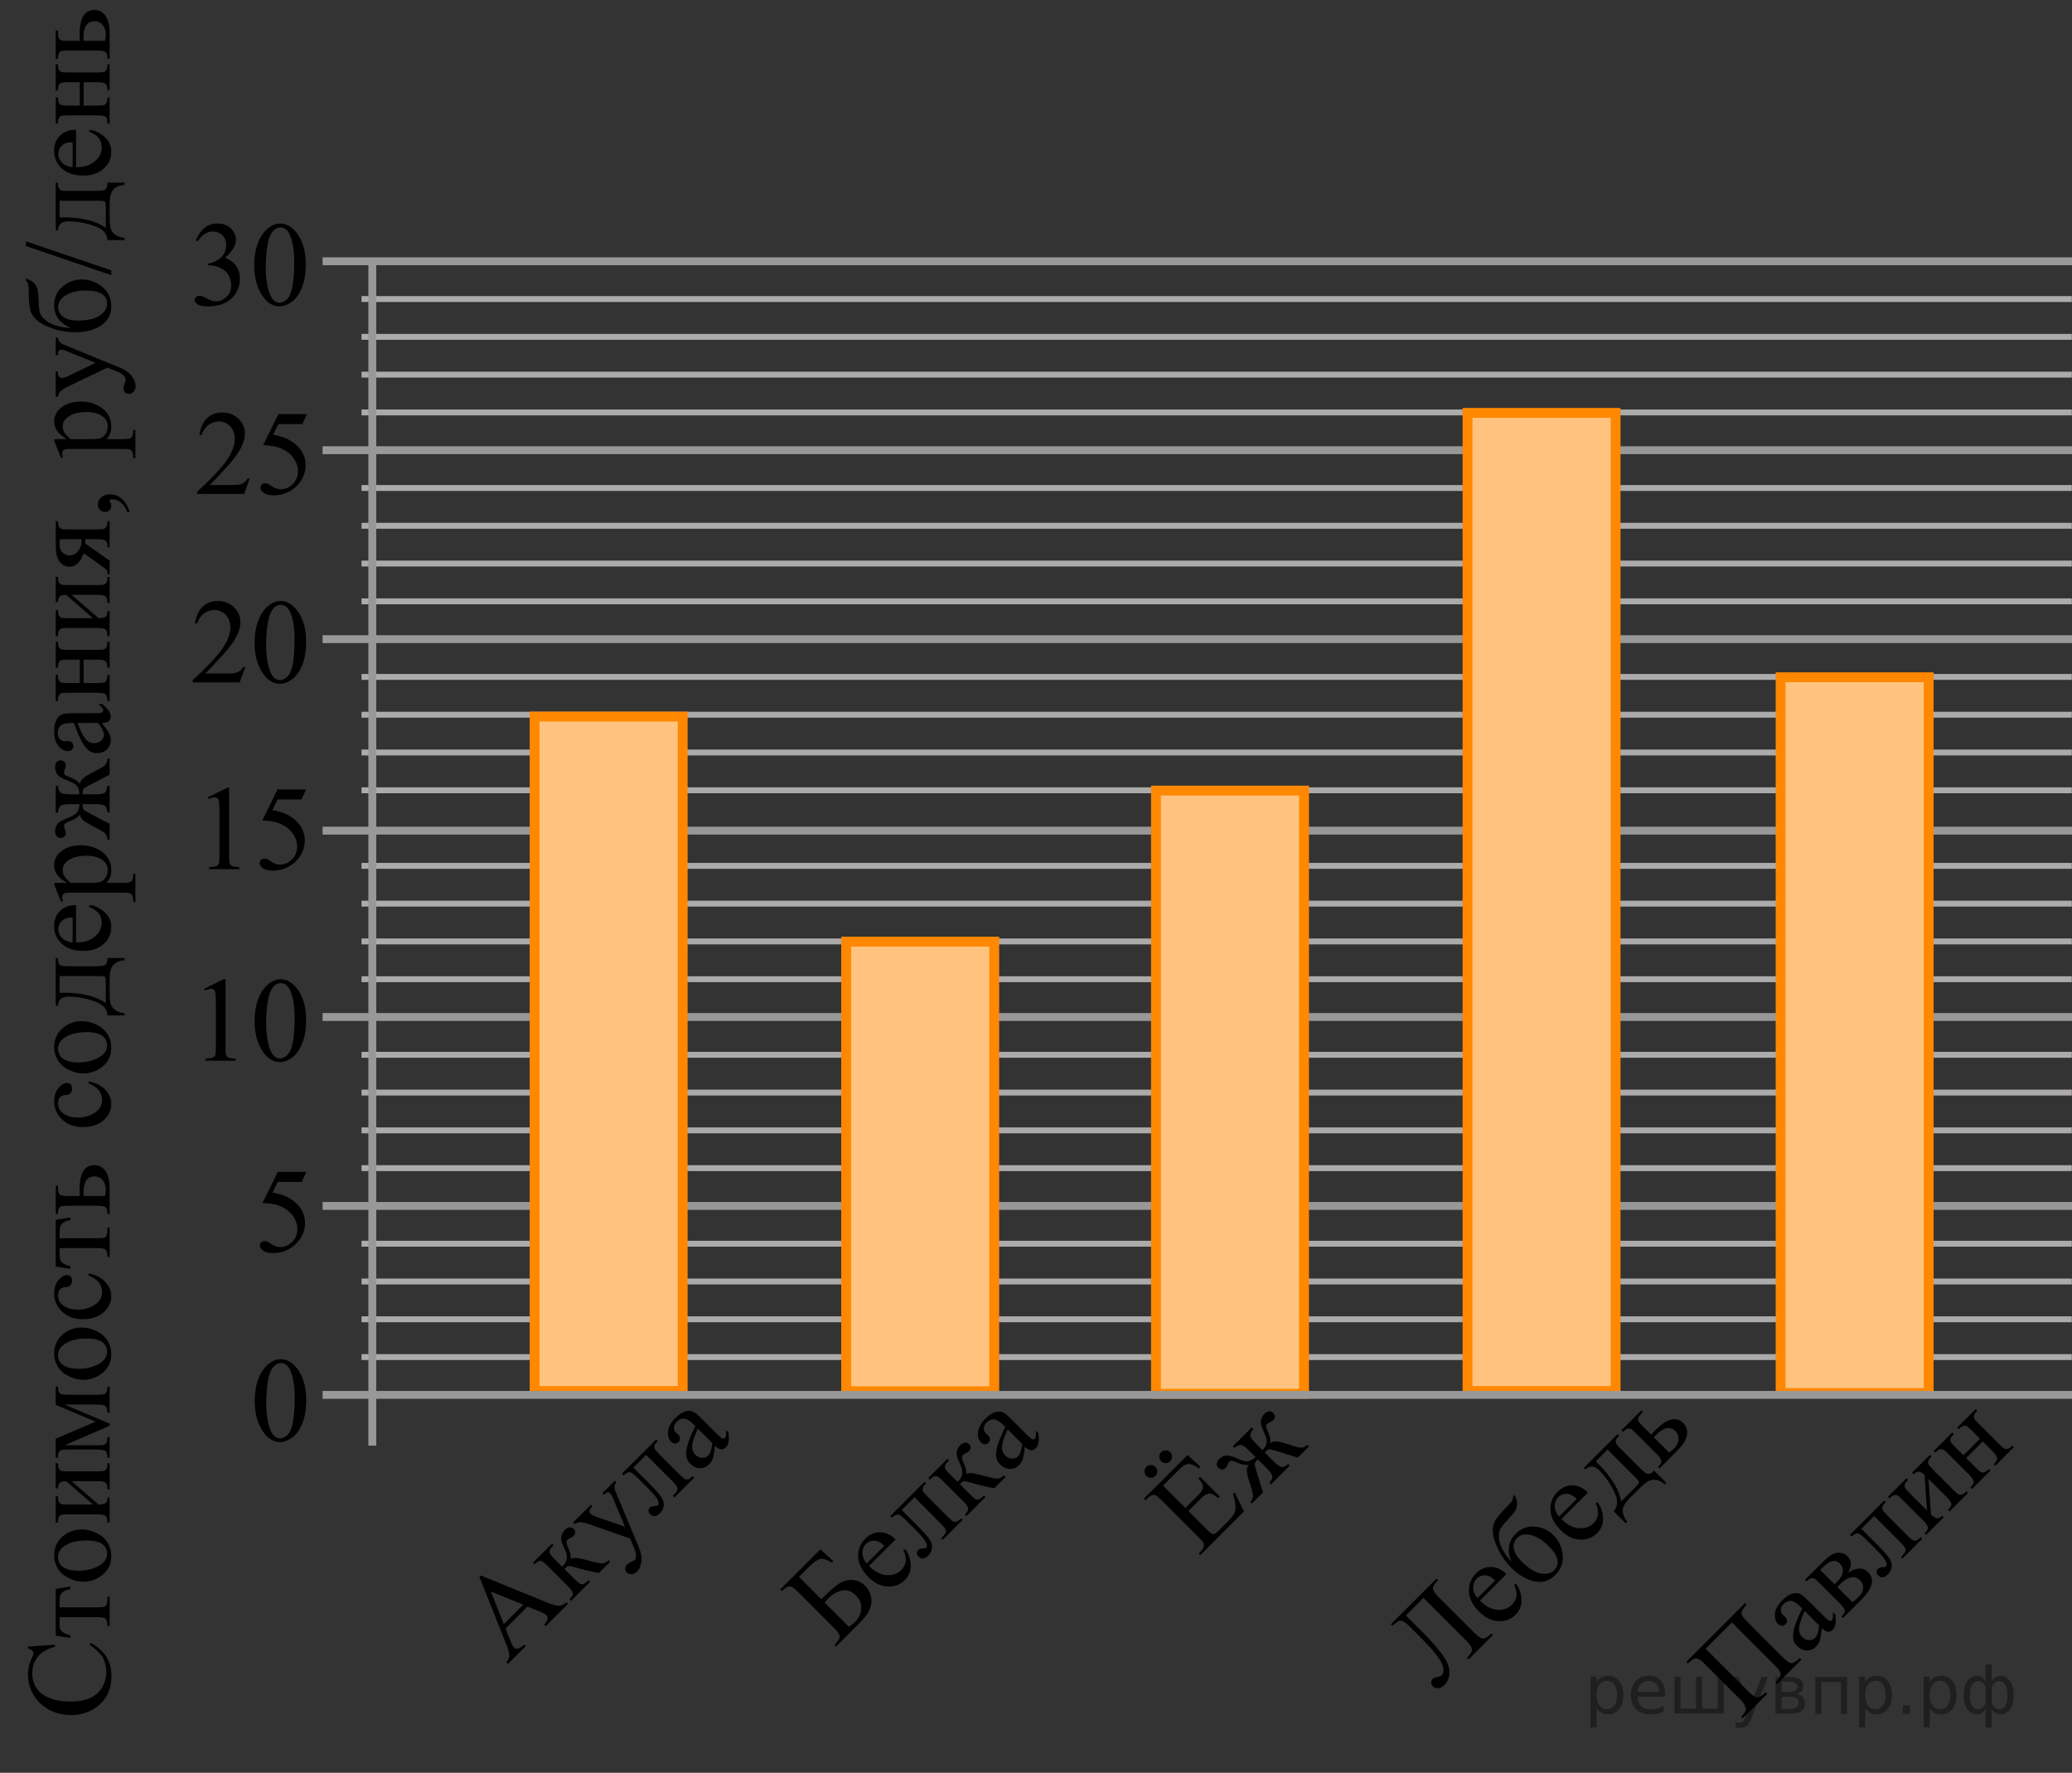 <?xml version="1.0" encoding="UTF-8"?>
<svg id="_Слой_1" xmlns="http://www.w3.org/2000/svg" width="263.062" height="225.049" version="1.1" xmlns:xlink="http://www.w3.org/1999/xlink" viewBox="0 0 263.062 225.049">
  <rect x="0" y="0" width="263.062" height="225.049" fill="#333333" stroke="none"/>
  <!-- Generator: Adobe Illustrator 29.6.1, SVG Export Plug-In . SVG Version: 2.1.1 Build 9)  -->
  <defs>
    <clipPath id="clippath">
      <rect x="30.915" y="168.99" width="9.718" height="16.691" fill="none"/>
    </clipPath>
    <clipPath id="clippath-1">
      <rect x="31.388" y="145.004" width="9.718" height="16.691" fill="none"/>
    </clipPath>
    <clipPath id="clippath-2">
      <rect x="23.266" y="120.758" width="16.718" height="16.691" fill="none"/>
    </clipPath>
    <clipPath id="clippath-3">
      <rect x="23.723" y="96.449" width="16.718" height="16.691" fill="none"/>
    </clipPath>
    <clipPath id="clippath-4">
      <rect x="23.218" y="24.821" width="16.718" height="16.691" fill="none"/>
    </clipPath>
    <clipPath id="clippath-5">
      <rect x="23.266" y="72.734" width="16.718" height="16.691" fill="none"/>
    </clipPath>
    <clipPath id="clippath-6">
      <rect x="23.829" y="48.806" width="16.718" height="16.691" fill="none"/>
    </clipPath>
    <clipPath id="clippath-7">
      <rect x="53.406" y="184.028" width="45.842" height="20.864" transform="translate(-115.149 110.927) rotate(-45)" fill="none"/>
    </clipPath>
    <clipPath id="clippath-8">
      <rect width="20.864" height="220.842" fill="none"/>
    </clipPath>
    <clipPath id="clippath-9">
      <rect x="95.409" y="182.968" width="42.842" height="20.864" transform="translate(-102.536 139.256) rotate(-45)" fill="none"/>
    </clipPath>
    <clipPath id="clippath-10">
      <rect x="170.798" y="186.024" width="49.842" height="20.864" transform="translate(-81.59 195.934) rotate(-45)" fill="none"/>
    </clipPath>
    <clipPath id="clippath-11">
      <rect x="209.047" y="188.559" width="52.842" height="20.864" transform="translate(-71.741 224.784) rotate(-45)" fill="none"/>
    </clipPath>
    <clipPath id="clippath-12">
      <rect x="144.396" y="178.126" width="23.841" height="20.864" transform="translate(-87.546 165.76) rotate(-45)" fill="none"/>
    </clipPath>
  </defs>
  <line x1="263.062" y1="153.088" x2="40.956" y2="153.088" fill="none" stroke="#999898" stroke-miterlimit="10"/>
  <line x1="263.062" y1="129.104" x2="40.956" y2="129.104" fill="none" stroke="#999898" stroke-miterlimit="10"/>
  <line x1="263.062" y1="105.447" x2="40.956" y2="105.447" fill="none" stroke="#999898" stroke-miterlimit="10"/>
  <line x1="263.062" y1="81.136" x2="40.956" y2="81.136" fill="none" stroke="#999898" stroke-miterlimit="10"/>
  <line x1="263.062" y1="57.152" x2="40.956" y2="57.152" fill="none" stroke="#999898" stroke-miterlimit="10"/>
  <line x1="263.062" y1="33.167" x2="40.956" y2="33.167" fill="none" stroke="#999898" stroke-miterlimit="10"/>
  <line x1="45.899" y1="172.276" x2="263.036" y2="172.276" fill="none" stroke="#adaaaa" stroke-miterlimit="10" stroke-width=".75"/>
  <line x1="45.899" y1="167.479" x2="263.036" y2="167.479" fill="none" stroke="#adaaaa" stroke-miterlimit="10" stroke-width=".75"/>
  <line x1="45.899" y1="162.682" x2="263.036" y2="162.682" fill="none" stroke="#adaaaa" stroke-miterlimit="10" stroke-width=".75"/>
  <line x1="45.899" y1="157.885" x2="263.036" y2="157.885" fill="none" stroke="#adaaaa" stroke-miterlimit="10" stroke-width=".75"/>
  <line x1="45.899" y1="148.291" x2="263.036" y2="148.291" fill="none" stroke="#adaaaa" stroke-miterlimit="10" stroke-width=".75"/>
  <line x1="45.899" y1="143.497" x2="263.036" y2="143.497" fill="none" stroke="#adaaaa" stroke-miterlimit="10" stroke-width=".75"/>
  <line x1="45.899" y1="138.698" x2="263.036" y2="138.698" fill="none" stroke="#adaaaa" stroke-miterlimit="10" stroke-width=".75"/>
  <line x1="45.899" y1="133.901" x2="263.036" y2="133.901" fill="none" stroke="#adaaaa" stroke-miterlimit="10" stroke-width=".75"/>
  <line x1="45.899" y1="124.307" x2="263.036" y2="124.307" fill="none" stroke="#adaaaa" stroke-miterlimit="10" stroke-width=".75"/>
  <line x1="45.899" y1="119.51" x2="263.036" y2="119.51" fill="none" stroke="#adaaaa" stroke-miterlimit="10" stroke-width=".75"/>
  <line x1="45.899" y1="114.714" x2="263.036" y2="114.714" fill="none" stroke="#adaaaa" stroke-miterlimit="10" stroke-width=".75"/>
  <line x1="45.899" y1="109.917" x2="263.036" y2="109.917" fill="none" stroke="#adaaaa" stroke-miterlimit="10" stroke-width=".75"/>
  <line x1="45.899" y1="100.324" x2="263.036" y2="100.324" fill="none" stroke="#adaaaa" stroke-miterlimit="10" stroke-width=".75"/>
  <line x1="45.899" y1="95.527" x2="263.036" y2="95.527" fill="none" stroke="#adaaaa" stroke-miterlimit="10" stroke-width=".75"/>
  <line x1="45.899" y1="90.73" x2="263.036" y2="90.73" fill="none" stroke="#adaaaa" stroke-miterlimit="10" stroke-width=".75"/>
  <line x1="45.899" y1="85.932" x2="263.036" y2="85.932" fill="none" stroke="#adaaaa" stroke-miterlimit="10" stroke-width=".75"/>
  <line x1="45.899" y1="76.339" x2="263.036" y2="76.339" fill="none" stroke="#adaaaa" stroke-miterlimit="10" stroke-width=".75"/>
  <line x1="45.899" y1="71.542" x2="263.036" y2="71.542" fill="none" stroke="#adaaaa" stroke-miterlimit="10" stroke-width=".75"/>
  <line x1="45.899" y1="66.745" x2="263.036" y2="66.745" fill="none" stroke="#adaaaa" stroke-miterlimit="10" stroke-width=".75"/>
  <line x1="45.899" y1="61.949" x2="263.036" y2="61.949" fill="none" stroke="#adaaaa" stroke-miterlimit="10" stroke-width=".75"/>
  <line x1="45.899" y1="52.355" x2="263.036" y2="52.355" fill="none" stroke="#adaaaa" stroke-miterlimit="10" stroke-width=".75"/>
  <line x1="45.899" y1="47.557" x2="263.036" y2="47.557" fill="none" stroke="#adaaaa" stroke-miterlimit="10" stroke-width=".75"/>
  <line x1="45.899" y1="42.761" x2="263.036" y2="42.761" fill="none" stroke="#adaaaa" stroke-miterlimit="10" stroke-width=".75"/>
  <line x1="45.899" y1="37.964" x2="263.036" y2="37.964" fill="none" stroke="#adaaaa" stroke-miterlimit="10" stroke-width=".75"/>
  <g clip-path="url(#clippath)">
    <path d="M32.34,177.879c0-1.156.174-2.15.522-2.985.348-.834.81-1.455,1.387-1.863.447-.324.91-.486,1.387-.486.775,0,1.471.397,2.088,1.188.77.981,1.156,2.311,1.156,3.989,0,1.176-.169,2.174-.507,2.996-.338.821-.769,1.418-1.294,1.789s-1.03.557-1.518.557c-.964,0-1.767-.57-2.408-1.711-.542-.961-.813-2.119-.813-3.474h0ZM33.801,178.065c0,1.395.171,2.532.515,3.414.283.742.706,1.113,1.268,1.113.269,0,.547-.121.835-.362.289-.242.507-.646.656-1.214.229-.857.343-2.064.343-3.624,0-1.155-.12-2.119-.358-2.891-.179-.573-.41-.979-.693-1.218-.204-.165-.45-.247-.738-.247-.338,0-.639.152-.902.456-.358.413-.602,1.063-.731,1.95-.129.886-.194,1.761-.194,2.622h0Z"/>
  </g>
  <g clip-path="url(#clippath-1)">
    <path d="M38.89,148.768l-.582,1.27h-3.042l-.664,1.359c1.317.194,2.361.685,3.132,1.472.661.678.992,1.475.992,2.391,0,.533-.108,1.026-.324,1.48s-.488.84-.816,1.158-.694.575-1.096.769c-.572.273-1.158.411-1.76.411-.606,0-1.048-.103-1.324-.31-.276-.206-.414-.435-.414-.684,0-.14.057-.263.171-.37.114-.106.258-.16.433-.16.129,0,.242.019.339.06.097.04.262.143.496.307.373.259.75.389,1.133.389.582,0,1.092-.221,1.532-.661.44-.441.66-.978.66-1.61,0-.612-.196-1.184-.589-1.715-.393-.53-.935-.94-1.625-1.228-.541-.225-1.28-.353-2.214-.389l1.938-3.937h3.624Z"/>
  </g>
  <g clip-path="url(#clippath-2)">
    <g>
      <path d="M25.928,125.516l2.461-1.203h.246v8.555c0,.567.023.921.071,1.06.047.14.145.246.294.321.149.074.452.117.91.127v.276h-3.803v-.276c.477-.01.785-.051.924-.123s.236-.17.291-.292.082-.486.082-1.094v-5.469c0-.737-.025-1.21-.075-1.42-.035-.159-.098-.276-.19-.351-.092-.075-.203-.112-.332-.112-.184,0-.44.077-.768.231,0,0-.112-.231-.112-.231Z"/>
      <path d="M32.326,129.647c0-1.156.174-2.15.522-2.985.348-.834.81-1.455,1.387-1.863.447-.324.91-.486,1.387-.486.775,0,1.471.397,2.088,1.188.77.981,1.156,2.311,1.156,3.989,0,1.176-.169,2.174-.507,2.996-.338.821-.769,1.418-1.294,1.789s-1.03.557-1.518.557c-.964,0-1.767-.57-2.408-1.711-.542-.961-.813-2.119-.813-3.474h0ZM33.788,129.834c0,1.395.171,2.532.515,3.414.283.742.706,1.113,1.268,1.113.269,0,.547-.121.835-.362.289-.242.507-.646.656-1.214.229-.857.343-2.064.343-3.624,0-1.155-.12-2.119-.358-2.891-.179-.573-.41-.979-.693-1.218-.204-.165-.45-.247-.738-.247-.338,0-.639.152-.902.456-.358.413-.602,1.063-.731,1.95-.129.886-.194,1.761-.194,2.622h0Z"/>
    </g>
  </g>
  <g clip-path="url(#clippath-3)">
    <g>
      <path d="M26.386,101.206l2.461-1.203h.246v8.555c0,.567.023.921.071,1.06.047.14.145.246.294.321.149.074.452.117.91.127v.276h-3.803v-.276c.477-.01.785-.051.924-.123s.236-.17.291-.292.082-.486.082-1.094v-5.469c0-.737-.025-1.21-.075-1.42-.035-.159-.098-.276-.19-.351-.092-.075-.203-.112-.332-.112-.184,0-.44.077-.768.231,0,0-.112-.231-.112-.231Z"/>
      <path d="M38.861,100.213l-.582,1.27h-3.042l-.664,1.359c1.317.194,2.361.685,3.132,1.472.661.678.992,1.475.992,2.391,0,.533-.108,1.026-.324,1.48s-.488.84-.816,1.158-.694.575-1.096.769c-.572.273-1.158.411-1.76.411-.606,0-1.048-.103-1.324-.31-.276-.206-.414-.435-.414-.684,0-.14.057-.263.171-.37.114-.106.258-.16.433-.16.129,0,.242.019.339.06.097.04.262.143.496.307.373.259.75.389,1.133.389.582,0,1.092-.221,1.532-.661.44-.441.66-.978.66-1.61,0-.612-.196-1.184-.589-1.715-.393-.53-.935-.94-1.625-1.228-.541-.225-1.28-.353-2.214-.389l1.938-3.937h3.624Z"/>
    </g>
  </g>
  <g clip-path="url(#clippath-4)">
    <g>
      <path d="M24.867,30.512c.289-.682.652-1.209,1.092-1.58s.988-.557,1.645-.557c.81,0,1.432.265,1.864.792.328.394.492.815.492,1.263,0,.737-.462,1.499-1.387,2.286.622.244,1.091.593,1.409,1.046.318.453.477.986.477,1.599,0,.877-.279,1.637-.835,2.278-.726.837-1.777,1.256-3.154,1.256-.681,0-1.145-.085-1.391-.254-.246-.17-.369-.352-.369-.546,0-.144.058-.272.175-.381s.257-.164.421-.164c.124,0,.251.019.38.06.085.024.276.115.574.273s.504.25.619.28c.184.055.38.082.589.082.507,0,.948-.196,1.324-.59.375-.394.563-.859.563-1.397,0-.394-.087-.776-.261-1.15-.129-.278-.271-.49-.425-.635-.214-.199-.507-.38-.88-.542-.373-.161-.753-.242-1.141-.242h-.239v-.225c.393-.05.787-.191,1.182-.426.395-.234.682-.516.861-.844.179-.329.268-.69.268-1.084,0-.513-.16-.927-.481-1.243-.32-.316-.719-.475-1.197-.475-.77,0-1.414.413-1.931,1.24l-.246-.12v0Z"/>
      <path d="M32.279,33.71c0-1.156.174-2.15.522-2.985.348-.834.81-1.455,1.387-1.863.447-.324.91-.486,1.387-.486.775,0,1.471.397,2.088,1.188.77.981,1.156,2.311,1.156,3.989,0,1.176-.169,2.174-.507,2.996-.338.821-.769,1.418-1.294,1.789s-1.03.557-1.518.557c-.964,0-1.767-.57-2.408-1.711-.542-.961-.813-2.119-.813-3.474h0ZM33.74,33.897c0,1.395.171,2.532.515,3.414.283.742.706,1.113,1.268,1.113.269,0,.547-.121.835-.362.289-.242.507-.646.656-1.214.229-.857.343-2.064.343-3.624,0-1.155-.12-2.119-.358-2.891-.179-.573-.41-.979-.693-1.218-.204-.165-.45-.247-.738-.247-.338,0-.639.152-.902.456-.358.413-.602,1.063-.731,1.95-.129.886-.194,1.761-.194,2.622h0Z"/>
    </g>
  </g>
  <g clip-path="url(#clippath-5)">
    <g>
      <path d="M31.141,84.678l-.709,1.95h-5.965v-.276c1.755-1.603,2.99-2.914,3.706-3.93s1.074-1.944,1.074-2.786c0-.643-.196-1.171-.589-1.584-.393-.413-.862-.62-1.409-.62-.497,0-.943.145-1.338.436-.395.292-.688.719-.876,1.281h-.276c.124-.921.443-1.628.958-2.121s1.157-.74,1.927-.74c.82,0,1.505.265,2.055.792.549.528.824,1.15.824,1.868,0,.513-.119,1.025-.358,1.539-.368.807-.964,1.661-1.79,2.562-1.238,1.355-2.011,2.171-2.319,2.45h2.64c.537,0,.913-.019,1.129-.06s.412-.121.585-.243.326-.295.455-.519h.276Z"/>
      <path d="M32.326,81.623c0-1.156.174-2.15.522-2.985.348-.834.81-1.455,1.387-1.863.447-.324.91-.486,1.387-.486.775,0,1.471.397,2.088,1.188.77.981,1.156,2.311,1.156,3.989,0,1.176-.169,2.174-.507,2.996-.338.821-.769,1.418-1.294,1.789s-1.03.557-1.518.557c-.964,0-1.767-.57-2.408-1.711-.542-.961-.813-2.119-.813-3.474h0ZM33.788,81.809c0,1.395.171,2.532.515,3.414.283.742.706,1.113,1.268,1.113.269,0,.547-.121.835-.362.289-.242.507-.646.656-1.214.229-.857.343-2.064.343-3.624,0-1.155-.12-2.119-.358-2.891-.179-.573-.41-.979-.693-1.218-.204-.165-.45-.247-.738-.247-.338,0-.639.152-.902.456-.358.413-.602,1.063-.731,1.95-.129.886-.194,1.761-.194,2.622h0Z"/>
    </g>
  </g>
  <g clip-path="url(#clippath-6)">
    <g>
      <path d="M31.704,60.75l-.709,1.95h-5.965v-.276c1.755-1.603,2.99-2.914,3.706-3.93s1.074-1.944,1.074-2.786c0-.643-.196-1.171-.589-1.584-.393-.413-.862-.62-1.409-.62-.497,0-.943.145-1.338.436-.395.292-.688.719-.876,1.281h-.276c.124-.921.443-1.628.958-2.121s1.157-.74,1.927-.74c.82,0,1.505.265,2.055.792.549.528.824,1.15.824,1.868,0,.513-.119,1.025-.358,1.539-.368.807-.964,1.661-1.79,2.562-1.238,1.355-2.011,2.171-2.319,2.45h2.64c.537,0,.913-.019,1.129-.06s.412-.121.585-.243.326-.295.455-.519h.276Z"/>
      <path d="M38.967,52.57l-.582,1.27h-3.042l-.664,1.359c1.317.194,2.361.685,3.132,1.472.661.678.992,1.475.992,2.391,0,.533-.108,1.026-.324,1.48s-.488.84-.816,1.158-.694.575-1.096.769c-.572.273-1.158.411-1.76.411-.606,0-1.048-.103-1.324-.31-.276-.206-.414-.435-.414-.684,0-.14.057-.263.171-.37.114-.106.258-.16.433-.16.129,0,.242.019.339.06.097.04.262.143.496.307.373.259.75.389,1.133.389.582,0,1.092-.221,1.532-.661.44-.441.66-.978.66-1.61,0-.612-.196-1.184-.589-1.715-.393-.53-.935-.94-1.625-1.228-.541-.225-1.28-.353-2.214-.389l1.938-3.937h3.624Z"/>
    </g>
  </g>
  <g clip-path="url(#clippath-7)">
    <g>
      <path d="M66.972,203.949l-2.786,2.786.643,1.618c.158.398.307.667.443.804.109.109.258.154.443.133.188-.021.467-.194.838-.516l.195.195-2.266,2.266-.195-.195c.248-.353.374-.617.378-.79.011-.349-.132-.893-.431-1.63l-3.364-8.427.186-.186,8.463,3.455c.68.277,1.174.404,1.481.384.307-.022.616-.171.927-.446l.195.195-2.838,2.838-.195-.195c.273-.301.419-.542.438-.725.021-.182-.027-.33-.144-.446-.155-.155-.472-.329-.946-.522l-1.466-.595ZM66.433,203.707l-4.114-1.675,1.641,4.148,2.474-2.474h0Z"/>
      <path d="M77.463,198.255l-1.434,1.433c-1.09-.198-2.154-.456-3.19-.771-.239-.07-.433-.107-.577-.115-.144-.006-.277.05-.398.171-.042.043-.106.113-.191.212l1.294,1.294c.35.348.593.551.731.608.137.055.279.051.429-.013.147-.064.348-.221.599-.472l.195.196-2.43,2.43-.195-.195c.315-.315.459-.574.433-.776s-.237-.503-.636-.901l-2.566-2.568c-.377-.377-.62-.58-.727-.609-.108-.03-.231-.031-.366-.004-.136.026-.329.166-.581.417l-.2-.2,2.431-2.431.2.2c-.294.293-.454.497-.48.607-.027.111-.037.227-.032.344.004.118.215.386.631.801l.95.951c.089-.074.147-.126.177-.154.215-.215.355-.478.424-.79.067-.31-.021-.738-.268-1.281-.234-.512-.373-.877-.412-1.098-.041-.221-.021-.452.057-.697.078-.244.205-.454.382-.631.191-.191.39-.297.595-.319.205-.021.381.042.529.19.123.123.186.269.191.436s-.065.323-.209.468c-.078.078-.197.154-.356.228-.2.096-.341.183-.419.261-.162.163-.158.435.014.82.201.441.32.736.356.886s.053.382.048.696c.143-.078.342-.116.602-.115.26.002.871.133,1.834.396.769.21,1.288.311,1.559.301.27-.01.541-.143.815-.402l.195.195v.001Z"/>
      <path d="M72.751,193.29l2.266-2.266.195.195-.111.111c-.159.159-.245.312-.255.461-.012.147.034.273.137.375.137.138.386.269.745.395l3.624,1.257-1.586-3.76c-.084-.205-.196-.377-.338-.518-.062-.064-.123-.099-.179-.106-.067-.011-.142.003-.226.04-.084.038-.199.133-.352.286l-.195-.195,1.581-1.581.195.195c-.117.144-.19.273-.219.387-.027.113-.026.27.005.471.019.082.093.277.227.587l2.849,6.807c.277.66.381,1.264.312,1.812-.07.55-.25.967-.536,1.253-.209.209-.44.321-.694.336-.254.014-.459-.055-.614-.211-.147-.147-.217-.315-.21-.502.008-.188.097-.366.267-.536.116-.117.314-.237.593-.361.195-.089.31-.151.346-.186.105-.106.166-.276.184-.511.017-.234-.068-.572-.255-1.013l-.495-1.185-5.396-1.905c-.162-.056-.382-.106-.661-.152-.212-.035-.366-.045-.466-.031-.138.025-.318.107-.54.246l-.195-.195v0Z"/>
      <path d="M78.959,187.082l4.346-4.345.199.2c-.24.24-.376.424-.407.551-.032.127-.036.249-.013.366.025.116.231.368.618.755l2.567,2.567c.373.373.615.577.727.61.111.034.236.035.373.006.139-.027.331-.166.578-.413l.195.195-2.515,2.515-.195-.195c.273-.273.446-.475.522-.607.077-.133.092-.283.043-.451-.047-.167-.248-.429-.604-.784l-3.36-3.36-1.618,1.618,2.039,2.04c.771.771,1.279,1.347,1.522,1.728.242.38.337.748.283,1.101s-.211.66-.473.922c-.453.453-.867.493-1.24.12-.127-.127-.193-.267-.203-.421-.008-.154.047-.289.163-.406.124-.123.29-.188.497-.191.273-.004.443-.042.515-.113.159-.159.142-.408-.052-.747s-.622-.84-1.287-1.506l-1.068-1.067c-.549-.549-.924-.844-1.122-.884-.2-.04-.476.092-.83.397l-.2-.2h0Z"/>
      <path d="M90.777,183.545c-.114.882-.206,1.417-.273,1.605-.102.28-.263.527-.478.742-.336.336-.727.499-1.173.487-.446-.01-.856-.203-1.23-.577-.236-.236-.388-.494-.454-.771-.095-.385-.067-.863.079-1.433.148-.57.488-1.425,1.02-2.562l-.19-.19c-.482-.482-.891-.736-1.223-.762-.334-.026-.648.108-.941.402-.223.223-.34.459-.352.71-.015.254.056.459.211.614l.317.295c.162.162.245.33.25.5.005.171-.06.325-.194.459-.131.131-.284.191-.459.184-.174-.009-.34-.093-.498-.251-.304-.303-.427-.737-.369-1.302.059-.565.369-1.129.931-1.691.432-.432.857-.713,1.278-.844.316-.1.643-.083.973.051.217.087.559.365,1.026.834l1.643,1.643c.462.461.753.736.874.822.122.086.221.126.297.121.075-.005.141-.035.193-.087.057-.056.094-.119.111-.186.028-.119.043-.391.044-.815l.296.296c.132.925.018,1.567-.343,1.928-.173.173-.372.252-.594.234-.223-.018-.479-.169-.772-.454h0ZM90.435,183.202l-1.844-1.844c-.323.746-.519,1.24-.587,1.484-.123.434-.162.796-.112,1.085.049.289.174.534.374.734.254.254.54.389.859.404.32.016.578-.076.777-.274.268-.269.445-.799.532-1.589h0Z"/>
    </g>
  </g>
  <g clip-path="url(#clippath-8)">
    <g>
      <path d="M3.556,209.023l3.444-.232v.232c-1.031.31-1.772.753-2.227,1.329-.453.575-.68,1.266-.68,2.07,0,.676.171,1.286.512,1.831.342.546.886.975,1.633,1.287s1.676.469,2.786.469c.917,0,1.711-.147,2.384-.442.672-.295,1.188-.739,1.546-1.332s.538-1.27.538-2.029c0-.661-.141-1.243-.422-1.749-.281-.505-.841-1.06-1.678-1.666l.149-.232c.901.511,1.562,1.105,1.98,1.786.418.681.627,1.488.627,2.424,0,1.685-.622,2.991-1.867,3.917-.927.69-2.018,1.035-3.272,1.035-1.011,0-1.94-.228-2.786-.683s-1.503-1.082-1.969-1.88-.699-1.669-.699-2.615c0-.735.18-1.46.538-2.176.109-.21.165-.36.165-.45,0-.135-.048-.253-.143-.352-.134-.13-.321-.223-.56-.278v-.263Z"/>
      <path d="M7.076,207.65v-5.943l1.853-.3v.337c-.374.06-.662.16-.867.301-.204.14-.338.3-.403.48-.065.18-.097.487-.097.923v.6h4.751c.508,0,.831-.031.968-.094s.228-.163.273-.304c.045-.14.075-.46.09-.96h.276v3.736h-.276c-.01-.48-.087-.789-.231-.927s-.511-.206-1.099-.206h-4.751v.615c0,.431.026.723.078.878.053.155.177.304.374.446.196.143.502.265.915.364v.338l-1.853-.285v0Z"/>
      <path d="M6.874,197.468c0-1.041.394-1.876,1.181-2.507.672-.535,1.444-.803,2.315-.803.613,0,1.233.147,1.86.442.628.296,1.101.702,1.42,1.22.318.518.477,1.095.477,1.73,0,1.036-.411,1.858-1.232,2.469-.692.516-1.469.773-2.331.773-.627,0-1.251-.156-1.871-.469-.62-.314-1.078-.725-1.375-1.235-.296-.51-.444-1.05-.444-1.62ZM7.359,197.7c0,.266.079.531.235.799.157.268.433.484.826.649s.898.248,1.517.248c.996,0,1.855-.199,2.577-.597.722-.398,1.083-.922,1.083-1.572,0-.485-.199-.886-.598-1.201-.398-.315-1.083-.473-2.055-.473-1.215,0-2.171.263-2.868.788-.478.355-.718.808-.718,1.358v0Z"/>
      <path d="M11.812,191l-3.422-2.972c-.384.01-.65.082-.8.217-.149.136-.227.368-.231.698h-.283v-3.196h.283c0,.335.034.56.102.675.066.115.15.205.25.271.1.065.423.098.971.098h3.631c.528,0,.844-.027.945-.083.102-.055.191-.141.269-.259.078-.117.116-.352.116-.701h.276v3.324h-.276c0-.415-.076-.693-.228-.833-.152-.141-.519-.21-1.103-.21h-3.22l3.429,2.972c.424-.011.715-.07.875-.181.159-.109.241-.348.246-.713h.276v3.175h-.276c0-.445-.081-.731-.243-.856-.161-.125-.523-.189-1.087-.189h-3.631c-.532,0-.848.028-.944.083-.098.055-.185.14-.262.255s-.116.351-.116.706h-.283v-3.325h.283c0,.336.034.56.102.676.066.115.15.205.25.271.1.065.423.098.971.098h3.131-0Z"/>
      <path d="M12.133,180.478l-5.058-2.146v-2.319h.283c0,.341.034.566.102.68.066.112.15.201.25.266.1.065.423.098.971.098h3.631c.474,0,.778-.023.915-.071.138-.047.24-.144.31-.292.069-.147.104-.374.104-.68h.276v3.324h-.276c0-.41-.076-.685-.228-.825-.152-.14-.519-.21-1.103-.21h-4.116l5.723,2.431v.263l-5.723,2.477h4.116c.474,0,.778-.024.915-.075.138-.05.24-.147.31-.292.069-.145.104-.37.104-.676h.276v2.627h-.276c0-.445-.081-.731-.243-.856-.161-.125-.523-.189-1.087-.189h-3.631c-.532,0-.848.028-.944.083-.098.055-.185.14-.262.255s-.116.351-.116.706h-.283v-2.417l5.058-2.161h0Z"/>
      <path d="M6.874,171.834c0-1.041.394-1.876,1.181-2.507.672-.535,1.444-.803,2.315-.803.613,0,1.233.147,1.86.442.628.296,1.101.702,1.42,1.22.318.518.477,1.095.477,1.73,0,1.036-.411,1.858-1.232,2.469-.692.516-1.469.773-2.331.773-.627,0-1.251-.156-1.871-.469-.62-.314-1.078-.725-1.375-1.235-.296-.51-.444-1.05-.444-1.62ZM7.359,172.066c0,.266.079.531.235.799.157.268.433.484.826.649s.898.248,1.517.248c.996,0,1.855-.199,2.577-.597.722-.398,1.083-.922,1.083-1.572,0-.485-.199-.886-.598-1.201-.398-.315-1.083-.473-2.055-.473-1.215,0-2.171.263-2.868.788-.478.355-.718.808-.718,1.358v0Z"/>
      <path d="M11.319,161.674c.901.185,1.595.548,2.08,1.088.486.54.729,1.139.729,1.794,0,.78-.326,1.461-.979,2.041s-1.534.87-2.644.87c-1.076,0-1.95-.321-2.622-.964-.673-.643-1.009-1.415-1.009-2.315,0-.675.178-1.23.534-1.666.356-.435.726-.652,1.109-.652.19,0,.343.061.46.184.116.123.175.294.175.514,0,.296-.095.519-.283.668-.104.085-.304.142-.598.169s-.519.129-.673.304c-.149.176-.224.418-.224.729,0,.5.184.902.553,1.208.488.405,1.133.607,1.935.607.817,0,1.538-.201,2.163-.604.625-.403.938-.947.938-1.633,0-.49-.167-.93-.501-1.32-.229-.275-.644-.543-1.247-.803l.104-.218Z"/>
      <path d="M7.076,160.796v-5.943l1.853-.3v.337c-.374.06-.662.16-.867.301-.204.14-.338.3-.403.48-.065.18-.097.487-.097.923v.6h4.751c.508,0,.831-.031.968-.094s.228-.163.273-.304c.045-.14.075-.46.09-.96h.276v3.736h-.276c-.01-.48-.087-.789-.231-.927s-.511-.206-1.099-.206h-4.751v.615c0,.431.026.723.078.878.053.155.177.304.374.446.196.143.502.265.915.364v.338l-1.853-.285v0Z"/>
      <path d="M10.124,151.828l-.015-.856c0-2.042.627-3.062,1.882-3.062.583,0,1.05.249,1.401.747.351.498.526,1.215.526,2.15v3.302h-.276c0-.445-.081-.731-.243-.856-.161-.125-.523-.189-1.087-.189h-3.631c-.532,0-.848.028-.944.083-.098.055-.185.14-.262.255s-.116.351-.116.706h-.283v-3.595h.283c0,.495.029.801.086.915.058.115.132.21.225.285.092.075.43.113,1.012.113h1.442ZM13.329,151.828c.069-.266.104-.53.104-.796,0-.5-.132-.906-.397-1.22-.264-.312-.598-.469-1.001-.469-.956,0-1.435.668-1.435,2.004,0,.115.003.275.008.48h2.72Z"/>
      <path d="M11.319,137.285c.901.185,1.595.548,2.08,1.088.486.54.729,1.139.729,1.794,0,.78-.326,1.461-.979,2.041s-1.534.87-2.644.87c-1.076,0-1.95-.321-2.622-.964-.673-.643-1.009-1.415-1.009-2.315,0-.675.178-1.23.534-1.666.356-.435.726-.652,1.109-.652.19,0,.343.061.46.184.116.123.175.294.175.514,0,.296-.095.519-.283.668-.104.085-.304.142-.598.169s-.519.129-.673.304c-.149.176-.224.418-.224.729,0,.5.184.902.553,1.208.488.405,1.133.607,1.935.607.817,0,1.538-.201,2.163-.604.625-.403.938-.947.938-1.633,0-.49-.167-.93-.501-1.32-.229-.275-.644-.543-1.247-.803l.104-.218Z"/>
      <path d="M6.874,132.94c0-1.041.394-1.876,1.181-2.507.672-.535,1.444-.803,2.315-.803.613,0,1.233.147,1.86.442.628.296,1.101.702,1.42,1.22.318.518.477,1.095.477,1.73,0,1.036-.411,1.858-1.232,2.469-.692.516-1.469.773-2.331.773-.627,0-1.251-.156-1.871-.469-.62-.314-1.078-.725-1.375-1.235-.296-.51-.444-1.05-.444-1.62ZM7.359,133.173c0,.266.079.531.235.799.157.268.433.484.826.649s.898.248,1.517.248c.996,0,1.855-.199,2.577-.597.722-.398,1.083-.922,1.083-1.572,0-.485-.199-.886-.598-1.201-.398-.315-1.083-.473-2.055-.473-1.215,0-2.171.263-2.868.788-.478.355-.718.808-.718,1.358v0Z"/>
      <path d="M7.076,127.681v-6.064h.283c0,.34.034.566.102.679.066.113.15.202.25.267.1.065.423.098.971.098h3.385c.712,0,1.149-.061,1.31-.184.162-.123.251-.409.266-.859h2.174v.285c-.408.019-.765.121-1.068.304s-.518.436-.643.762c-.124.325-.186.806-.186,1.44v1.772c0,.55.049.981.145,1.291.098.31.3.568.609.776.309.207.69.334,1.143.379v.277h-2.174c-.015-.41-.177-.782-.485-1.118-.309-.335-.914-.63-1.815-.885-.901-.256-1.788-.383-2.66-.383-.856,0-1.297.388-1.322,1.163h-.283,0ZM7.561,126.021h.411c2.445,0,4.266.446,5.461,1.336v-2.551c0-.461-.039-.726-.116-.796s-.362-.104-.856-.104h-4.9v2.115h0Z"/>
      <path d="M9.653,119.644c1.016.005,1.812-.243,2.391-.743s.866-1.088.866-1.764c0-.45-.123-.841-.369-1.174-.247-.333-.669-.611-1.267-.837l.149-.232c.683.104,1.304.41,1.864.915.56.506.84,1.139.84,1.898,0,.826-.319,1.532-.96,2.12-.64.588-1.5.882-2.581.882-1.17,0-2.083-.302-2.738-.904-.654-.603-.982-1.359-.982-2.269,0-.77.253-1.403.759-1.898.506-.496,1.182-.743,2.028-.743v4.75h0ZM9.219,119.644v-3.182c-.439.024-.747.077-.926.157-.279.125-.498.311-.658.56-.159.247-.238.506-.238.776,0,.415.16.787.481,1.114.321.328.769.519,1.341.574h0Z"/>
      <path d="M7.755,114.473l-.852-2.116v-.285h1.599c-.603-.354-1.024-.711-1.267-1.069-.241-.357-.362-.733-.362-1.129,0-.69.269-1.266.807-1.726.657-.565,1.515-.849,2.57-.849,1.181,0,2.156.341,2.929,1.02.632.56.948,1.266.948,2.116,0,.37-.052.69-.156.961-.075.2-.225.425-.448.675h2.084c.468,0,.766-.028.893-.086s.228-.157.303-.3c.074-.143.112-.401.112-.777h.276v3.603h-.276v-.188c.005-.275-.048-.511-.157-.706-.055-.095-.144-.169-.266-.221-.122-.053-.432-.079-.93-.079h-6.47c-.443,0-.725.021-.844.06-.12.041-.21.104-.27.191-.06.088-.09.207-.09.356,0,.12.035.273.105.458l-.239.09h0ZM8.943,112.071h2.555c.554,0,.917-.022,1.091-.067.289-.069.543-.241.763-.514.219-.273.328-.616.328-1.032,0-.5-.194-.905-.582-1.215-.509-.405-1.223-.608-2.144-.608-1.046,0-1.851.231-2.413.69-.389.32-.583.7-.583,1.141,0,.24.06.477.18.713.09.18.358.477.807.893Z"/>
      <path d="M13.918,103.156h-.276c-.045-.465-.168-.76-.37-.885-.201-.125-.613-.189-1.236-.189h-1.554c0,.331.037.55.112.657.074.107.355.289.844.544l2.481,1.291v2.025h-.276c-.025-.35-.123-.615-.295-.795-.172-.181-.565-.423-1.177-.729-.932-.465-1.495-.805-1.692-1.02-.196-.215-.305-.447-.325-.697-.129.305-.537.593-1.225.862-.324.131-.537.233-.639.308-.102.075-.153.178-.153.308,0,.101.03.229.09.383.09.226.134.4.134.525,0,.2-.066.358-.201.473-.135.115-.297.173-.485.173-.22,0-.388-.087-.505-.263-.117-.175-.176-.38-.176-.615,0-.41.121-.739.362-.986.242-.248.674-.484,1.297-.71.593-.215.979-.457,1.158-.728.179-.271.269-.606.269-1.006h-1.121c-.642,0-1.058.066-1.247.199s-.307.424-.352.874h-.283v-3.392h.283c.05.455.17.748.359.878.189.13.603.195,1.239.195h1.121c0-.396-.09-.729-.269-.998-.18-.271-.565-.513-1.158-.729-.768-.27-1.235-.551-1.404-.844-.17-.293-.255-.571-.255-.837,0-.295.067-.519.202-.671.135-.153.294-.23.478-.23.189,0,.351.058.485.173s.201.273.201.473c0,.125-.044.3-.134.525-.06.155-.09.275-.09.36,0,.144.051.255.153.33.102.075.315.178.639.308.688.27,1.096.558,1.225.863.021-.261.135-.498.344-.713.21-.216.76-.546,1.651-.991.628-.315,1.027-.562,1.199-.743.172-.18.27-.444.295-.795h.276v2.026l-2.481,1.29c-.488.256-.769.436-.844.544-.075.108-.112.327-.112.657h1.554c.713,0,1.145-.074,1.296-.222.152-.147.256-.432.31-.852h.276v3.392h0Z"/>
      <path d="M12.932,91.78c.543.705.856,1.148.941,1.328.125.271.186.559.186.863,0,.476-.161.866-.485,1.174-.323.309-.749.462-1.277.462-.334,0-.623-.075-.866-.225-.339-.205-.658-.561-.957-1.069s-.662-1.353-1.091-2.533h-.269c-.683,0-1.15.109-1.404.326-.254.218-.381.534-.381.949,0,.315.084.565.254.751.169.19.363.285.583.285l.433-.016c.23,0,.406.06.53.177.125.117.188.272.188.462,0,.185-.065.336-.194.454-.13.117-.307.176-.53.176-.429,0-.822-.22-1.181-.66s-.538-1.059-.538-1.853c0-.61.102-1.11.307-1.501.154-.295.396-.513.725-.652.214-.091.652-.136,1.315-.136h2.323c.652,0,1.053-.012,1.199-.037.147-.025.245-.066.295-.124s.075-.124.075-.199c0-.079-.018-.149-.053-.21-.065-.104-.246-.308-.545-.607h.418c.747.56,1.121,1.096,1.121,1.605,0,.245-.085.44-.254.586-.17.144-.459.22-.867.225v-0ZM12.447,91.78h-2.607c.299.756.511,1.243.635,1.464.22.395.448.678.688.848s.501.255.784.255c.359,0,.656-.107.894-.322.236-.215.354-.463.354-.743,0-.38-.249-.881-.747-1.501h0Z"/>
      <path d="M10.13,86.708v-2.972h-1.449c-.433,0-.716.018-.848.052-.132.035-.244.122-.336.26-.092.137-.139.381-.139.731h-.283v-3.324h.283c0,.31.035.536.104.679.07.143.171.239.303.289s.438.075.915.075h3.631c.434,0,.72-.019.859-.057.14-.037.253-.129.34-.273.087-.145.131-.383.131-.713h.276v3.324h-.276c0-.415-.076-.693-.228-.833-.152-.141-.519-.21-1.103-.21h-1.695v2.972h1.695c.434,0,.72-.019.859-.057.14-.038.253-.129.34-.274.087-.144.131-.382.131-.713h.276v3.325h-.276c0-.445-.081-.731-.243-.856-.161-.125-.523-.189-1.087-.189h-3.631c-.433,0-.72.019-.858.057-.14.037-.252.129-.337.274-.084.144-.127.382-.127.713h-.283v-3.325h.283c0,.31.035.537.104.68.07.143.171.239.303.289s.438.075.915.075h1.449Z"/>
      <path d="M11.812,78.484l-3.422-2.972c-.384.01-.65.082-.8.217-.149.136-.227.368-.231.698h-.283v-3.196h.283c0,.335.034.56.102.675.066.115.15.205.25.271.1.065.423.098.971.098h3.631c.528,0,.844-.027.945-.083.102-.055.191-.141.269-.259.078-.117.116-.352.116-.701h.276v3.324h-.276c0-.415-.076-.693-.228-.833-.152-.141-.519-.21-1.103-.21h-3.22l3.429,2.972c.424-.011.715-.07.875-.181.159-.109.241-.348.246-.713h.276v3.175h-.276c0-.445-.081-.731-.243-.856-.161-.125-.523-.189-1.087-.189h-3.631c-.532,0-.848.028-.944.083-.098.055-.185.14-.262.255s-.116.351-.116.706h-.283v-3.325h.283c0,.336.034.56.102.676.066.115.15.205.25.271.1.065.423.098.971.098h3.131-0Z"/>
      <path d="M7.076,66.162h.283c0,.31.043.539.127.686.085.147.192.244.321.289.13.045.421.067.874.067h3.631c.434,0,.719-.019.856-.06.138-.04.25-.137.34-.289s.135-.384.135-.694h.276v3.324h-.276c0-.415-.076-.692-.228-.833-.152-.14-.519-.21-1.103-.21h-1.486l.008.308c0,.045-.003.125-.008.24l3.093,2.191v1.711h-.276c0-.25-.033-.424-.101-.521s-.288-.279-.661-.544l-2.257-1.606c-.398,1.15-1.008,1.726-1.83,1.726-.463,0-.865-.206-1.206-.618-.342-.413-.512-1.117-.512-2.113v-3.054h-0ZM7.643,68.443c-.055.195-.082.38-.082.556,0,.505.124.883.373,1.133.249.25.546.375.89.375.439,0,.802-.178,1.091-.532.288-.355.433-.804.433-1.344,0-.055-.005-.117-.015-.188h-2.689,0Z"/>
      <path d="M16.466,64.991h-.329c-.169-.516-.432-.914-.788-1.197-.356-.282-.733-.424-1.132-.424-.095,0-.175.022-.239.067-.045.035-.067.07-.067.105,0,.055.05.175.149.36.045.09.067.185.067.285,0,.245-.072.44-.217.585s-.344.218-.598.218c-.243,0-.453-.094-.627-.281-.175-.189-.262-.417-.262-.688,0-.33.144-.623.43-.881s.666-.387,1.139-.387c.514,0,.99.179,1.431.536.441.358.789.925,1.043,1.7v-0Z"/>
      <path d="M7.755,58.147l-.852-2.116v-.285h1.599c-.603-.354-1.024-.711-1.267-1.069-.241-.357-.362-.733-.362-1.129,0-.69.269-1.266.807-1.726.657-.565,1.515-.849,2.57-.849,1.181,0,2.156.341,2.929,1.02.632.56.948,1.266.948,2.116,0,.37-.052.69-.156.961-.075.2-.225.425-.448.675h2.084c.468,0,.766-.028.893-.086s.228-.157.303-.3c.074-.143.112-.401.112-.777h.276v3.603h-.276v-.188c.005-.275-.048-.511-.157-.706-.055-.095-.144-.169-.266-.221-.122-.053-.432-.079-.93-.079h-6.47c-.443,0-.725.021-.844.06-.12.041-.21.104-.27.191-.06.088-.09.207-.09.356,0,.12.035.273.105.458l-.239.09h0ZM8.943,55.746h2.555c.554,0,.917-.022,1.091-.067.289-.069.543-.241.763-.514.219-.273.328-.616.328-1.032,0-.5-.194-.905-.582-1.215-.509-.405-1.223-.608-2.144-.608-1.046,0-1.851.231-2.413.69-.389.32-.583.7-.583,1.141,0,.24.06.477.18.713.09.18.358.477.807.893Z"/>
      <path d="M7.076,50.358v-3.204h.276v.157c0,.226.048.394.145.507.097.112.218.169.362.169.194,0,.463-.083.807-.248l3.451-1.674-3.78-1.538c-.204-.085-.405-.127-.605-.127-.09,0-.157.018-.202.052-.055.04-.098.102-.131.188-.032.086-.048.235-.048.451h-.276v-2.236h.276c.019.185.06.327.119.428.06.1.172.21.336.33.07.045.262.13.575.255l6.828,2.799c.663.271,1.163.624,1.502,1.062.339.439.508.859.508,1.265,0,.296-.084.538-.254.729-.169.19-.363.285-.583.285-.209,0-.377-.069-.504-.207s-.19-.326-.19-.566c0-.165.055-.39.164-.675.075-.2.112-.325.112-.376,0-.149-.077-.314-.231-.491s-.453-.356-.896-.536l-1.188-.488-5.163,2.469c-.154.075-.346.195-.575.36-.174.125-.291.228-.351.308-.08.115-.149.301-.209.556h-.276 0Z"/>
      <path d="M9.033,41.639c-1.44-.575-2.159-1.546-2.159-2.911,0-.955.356-1.737,1.068-2.345.712-.608,1.526-.912,2.443-.912.946,0,1.807.308,2.581.923s1.161,1.448,1.161,2.499c0,1.07-.441,1.886-1.326,2.446-.884.56-1.961.841-3.231.841-.986,0-1.906-.145-2.761-.435s-1.493-.596-1.916-.916c-.424-.319-.732-.69-.927-1.11-.194-.42-.296-1.163-.306-2.228-.011-.766-.033-1.228-.067-1.389-.035-.159-.135-.312-.299-.457v-.293c.488.165.837.365,1.046.601s.35.487.422.758.118.753.138,1.448c.021.75.076,1.27.169,1.557.092.288.316.587.672.897.356.31.823.551,1.4.724.578.173,1.208.274,1.891.304ZM7.381,38.982c0,.501.207.911.62,1.23.414.32,1.063.48,1.95.48,1.2,0,2.109-.215,2.727-.645.618-.43.927-.928.927-1.493,0-.52-.216-.929-.646-1.227s-1.119-.446-2.065-.446c-1.006,0-1.843.194-2.511.585-.667.391-1.001.895-1.001,1.516h0Z"/>
      <path d="M3.296,30.638l10.832,3.685v.601l-10.832-3.685s0-.601,0-.601Z"/>
      <path d="M7.076,29.257v-6.064h.283c0,.34.034.566.102.679.066.113.15.202.25.267.1.065.423.098.971.098h3.385c.712,0,1.149-.061,1.31-.184.162-.123.251-.409.266-.859h2.174v.285c-.408.019-.765.121-1.068.304s-.518.436-.643.762c-.124.325-.186.806-.186,1.44v1.772c0,.55.049.981.145,1.291.098.31.3.568.609.776.309.207.69.334,1.143.379v.277h-2.174c-.015-.41-.177-.782-.485-1.118-.309-.335-.914-.63-1.815-.885-.901-.256-1.788-.383-2.66-.383-.856,0-1.297.388-1.322,1.163h-.283,0ZM7.561,27.598h.411c2.445,0,4.266.446,5.461,1.336v-2.551c0-.461-.039-.726-.116-.796s-.362-.104-.856-.104h-4.9v2.115h0Z"/>
      <path d="M9.653,21.22c1.016.005,1.812-.243,2.391-.743s.866-1.088.866-1.764c0-.45-.123-.841-.369-1.174-.247-.333-.669-.611-1.267-.837l.149-.232c.683.104,1.304.41,1.864.915.56.506.84,1.139.84,1.898,0,.826-.319,1.532-.96,2.12-.64.588-1.5.882-2.581.882-1.17,0-2.083-.302-2.738-.904-.654-.603-.982-1.359-.982-2.269,0-.77.253-1.403.759-1.898.506-.496,1.182-.743,2.028-.743v4.75h0ZM9.219,21.22v-3.182c-.439.024-.747.077-.926.157-.279.125-.498.311-.658.56-.159.247-.238.506-.238.776,0,.415.16.787.481,1.114.321.328.769.519,1.341.574h0Z"/>
      <path d="M10.13,13.409v-2.972h-1.449c-.433,0-.716.018-.848.052-.132.035-.244.122-.336.26-.092.137-.139.381-.139.731h-.283v-3.324h.283c0,.31.035.536.104.679.07.143.171.239.303.289s.438.075.915.075h3.631c.434,0,.72-.019.859-.057.14-.037.253-.129.34-.273.087-.145.131-.383.131-.713h.276v3.324h-.276c0-.415-.076-.693-.228-.833-.152-.141-.519-.21-1.103-.21h-1.695v2.972h1.695c.434,0,.72-.019.859-.057.14-.038.253-.129.34-.274.087-.144.131-.382.131-.713h.276v3.325h-.276c0-.445-.081-.731-.243-.856-.161-.125-.523-.189-1.087-.189h-3.631c-.433,0-.72.019-.858.057-.14.037-.252.129-.337.274-.084.144-.127.382-.127.713h-.283v-3.325h.283c0,.31.035.537.104.68.07.143.171.239.303.289s.438.075.915.075h1.449Z"/>
      <path d="M10.124,5.184l-.015-.856c0-2.042.627-3.062,1.882-3.062.583,0,1.05.249,1.401.747.351.498.526,1.215.526,2.15v3.302h-.276c0-.445-.081-.731-.243-.856-.161-.125-.523-.189-1.087-.189h-3.631c-.532,0-.848.028-.944.083-.098.055-.185.14-.262.255s-.116.351-.116.706h-.283v-3.595h.283c0,.495.029.801.086.915.058.115.132.21.225.285.092.075.43.113,1.012.113h1.442ZM13.329,5.184c.069-.266.104-.53.104-.796,0-.5-.132-.906-.397-1.22-.264-.312-.598-.469-1.001-.469-.956,0-1.435.668-1.435,2.004,0,.115.003.275.008.48h2.72Z"/>
    </g>
  </g>
  <g clip-path="url(#clippath-9)">
    <g>
      <path d="M104.152,196.682l1.638,1.489-.191.191c-.619-.394-1.116-.541-1.489-.444-.372.098-.858.448-1.46,1.049l-1.21,1.21,2.837,2.836.286-.286c.881-.881,1.583-1.473,2.108-1.775.524-.305,1.074-.428,1.647-.374.573.053,1.08.3,1.52.74.531.532.801,1.197.805,1.995.006.796-.477,1.681-1.445,2.649l-3.045,3.046-.195-.195c.431-.46.644-.815.643-1.065-.004-.251-.24-.612-.713-1.084l-4.553-4.554c-.363-.362-.635-.582-.812-.657-.178-.076-.352-.081-.521-.017-.17.064-.42.243-.752.542l-.195-.196,5.099-5.099h0ZM107.783,206.52c.361-.262.628-.478.802-.652.435-.435.684-.973.747-1.613s-.161-1.217-.671-1.727c-.528-.529-1.105-.736-1.728-.625-.623.113-1.217.453-1.783,1.02-.158.158-.306.332-.44.523l3.074,3.074h-0Z"/>
      <path d="M110.343,198.786c.714.721,1.453,1.109,2.216,1.165s1.382-.157,1.859-.635c.318-.318.507-.681.569-1.09.06-.411-.041-.906-.305-1.488l.271-.059c.409.556.632,1.212.671,1.965.038.754-.211,1.399-.748,1.937-.584.585-1.31.858-2.179.821-.868-.037-1.685-.438-2.448-1.202-.828-.828-1.26-1.687-1.297-2.576-.036-.889.268-1.656.91-2.299.545-.544,1.172-.814,1.879-.806.709.007,1.361.31,1.96.909l-3.358,3.359h0ZM110.036,198.479l2.25-2.25c-.328-.292-.584-.474-.767-.543-.286-.109-.572-.132-.86-.07s-.527.19-.719.381c-.293.293-.442.669-.447,1.128-.004.459.176.911.543,1.355h0Z"/>
      <path d="M113.025,192.459l4.346-4.346.2.2c-.24.24-.376.424-.408.552-.032.127-.036.248-.012.365.024.116.23.368.617.756l2.567,2.567c.373.373.615.577.728.609.11.034.235.035.372.007.139-.027.332-.167.578-.414l.195.195-2.515,2.515-.195-.195c.273-.273.446-.475.522-.607.077-.133.092-.283.043-.451-.047-.167-.248-.429-.604-.784l-3.36-3.36-1.618,1.618,2.04,2.04c.77.771,1.278,1.347,1.52,1.728.242.381.338.748.283,1.101-.053.352-.211.66-.473.922-.453.453-.867.493-1.24.12-.127-.127-.193-.267-.202-.421-.009-.153.046-.289.162-.405.124-.123.29-.188.498-.191.273-.004.442-.042.515-.113.158-.159.141-.408-.053-.746-.193-.339-.621-.841-1.287-1.506l-1.067-1.067c-.55-.549-.925-.844-1.123-.884-.2-.04-.476.092-.83.397l-.2-.2h0Z"/>
      <path d="M127.665,187.496l-1.434,1.433c-1.09-.198-2.154-.456-3.191-.771-.239-.07-.432-.108-.576-.116-.144-.006-.277.05-.398.171-.041.042-.105.112-.191.212l1.295,1.294c.349.349.593.551.731.607.137.056.279.052.428-.012.148-.064.349-.221.6-.473l.195.195-2.43,2.431-.195-.195c.315-.315.459-.574.433-.777s-.237-.503-.636-.902l-2.566-2.567c-.377-.377-.62-.58-.728-.609-.107-.03-.23-.032-.365-.005s-.329.166-.581.417l-.2-.2,2.431-2.431.2.2c-.294.293-.454.497-.481.608-.026.111-.037.227-.032.344.005.118.216.386.631.801l.95.951c.09-.074.148-.126.177-.154.216-.216.356-.479.425-.79.067-.31-.021-.738-.268-1.281-.235-.511-.373-.877-.412-1.098-.041-.221-.021-.452.057-.697.078-.244.205-.454.382-.631.19-.191.39-.297.595-.319.204-.021.381.042.529.19.122.123.186.268.191.436s-.065.323-.209.468c-.078.078-.197.154-.356.228-.201.097-.341.183-.419.261-.162.163-.158.435.014.82.201.441.32.736.356.886s.053.382.048.696c.142-.078.342-.116.602-.115.26.002.871.133,1.834.396.769.21,1.288.311,1.559.301.27-.01.541-.143.815-.402l.195.195-0.0 0Z"/>
      <path d="M130.124,183.643c-.115.882-.207,1.417-.273,1.605-.103.28-.264.527-.479.743-.336.336-.726.498-1.173.486-.447-.01-.856-.203-1.23-.577-.235-.236-.387-.494-.453-.771-.095-.385-.068-.862.079-1.433.147-.571.488-1.425,1.02-2.563l-.19-.19c-.482-.482-.89-.736-1.224-.762-.334-.025-.646.108-.94.402-.224.223-.341.46-.352.711-.015.254.056.459.21.614l.318.295c.162.162.244.329.25.5.005.171-.06.324-.195.459-.13.13-.283.191-.457.184-.176-.009-.342-.092-.5-.251-.303-.303-.426-.737-.368-1.302s.368-1.129.931-1.691c.432-.432.857-.713,1.277-.845.318-.1.643-.083.975.051.215.087.557.366,1.025.834l1.643,1.643c.461.461.752.736.874.822.122.086.22.127.296.121.076-.006.141-.035.194-.088.056-.056.093-.118.11-.186.029-.119.045-.392.045-.815l.296.296c.132.925.018,1.567-.343,1.928-.174.173-.371.252-.594.235-.223-.018-.48-.169-.771-.454v-0ZM129.78,183.299l-1.844-1.844c-.323.746-.518,1.24-.586,1.484-.124.434-.162.796-.113,1.086.049.289.174.534.373.734.255.254.541.388.86.404s.578-.076.776-.274c.269-.269.447-.799.533-1.59h0Z"/>
    </g>
  </g>
  <g clip-path="url(#clippath-10)">
    <g>
      <path d="M180.72,202.842l-2.231,2.229,2.008,2.007c2.025,2.024,3.164,3.515,3.418,4.469s.072,1.739-.543,2.354c-.262.262-.527.398-.797.412-.27.013-.49-.065-.66-.234-.129-.13-.195-.289-.199-.477-.004-.186.06-.346.191-.477.111-.109.289-.182.535-.219.275-.042.478-.127.606-.254.307-.309.305-.815-.012-1.518-.315-.703-1.18-1.766-2.6-3.184l-1.5-1.501c-.471-.472-.834-.709-1.084-.712-.25-.004-.606.211-1.065.643l-.195-.195,5.787-5.789.197.196c-.432.459-.646.815-.644,1.065.004.25.24.611.713,1.084l4.553,4.553c.473.473.834.709,1.084.713.252.003.607-.212,1.066-.643l.195.195-3.094,3.093-.195-.195c.432-.46.646-.815.643-1.065-.002-.251-.24-.613-.711-1.085l-5.467-5.467v0Z"/>
      <path d="M187.886,203.186c.715.721,1.453,1.109,2.217,1.165.762.056,1.381-.157,1.859-.635.318-.318.508-.682.568-1.091.06-.41-.041-.905-.305-1.488l.272-.059c.408.557.631,1.213.67,1.965.039.754-.211,1.4-.748,1.938-.584.584-1.309.857-2.178.82-.867-.037-1.684-.438-2.449-1.201-.826-.828-1.26-1.688-1.297-2.576-.035-.889.268-1.656.91-2.299.545-.545,1.172-.814,1.879-.806.709.007,1.361.31,1.961.909l-3.359,3.359v0ZM187.579,202.88l2.25-2.25c-.328-.292-.582-.474-.766-.543-.285-.109-.572-.132-.861-.069-.287.061-.525.189-.717.38-.295.293-.443.67-.447,1.128-.006.46.176.911.541,1.355h0Z"/>
      <path d="M191.911,198.285c-.611-1.425-.434-2.62.531-3.585.676-.675,1.48-.977,2.412-.902.934.073,1.725.434,2.373,1.083.67.669,1.06,1.495,1.174,2.478.111.983-.203,1.846-.947,2.588-.756.756-1.645,1.021-2.668.791-1.022-.228-1.98-.792-2.877-1.69-.697-.697-1.246-1.451-1.645-2.26-.4-.81-.635-1.477-.707-2.003-.074-.525-.031-1.005.129-1.44.16-.434.613-1.031,1.359-1.792.535-.549.846-.893.935-1.03.088-.138.125-.316.111-.535l.207-.207c.229.462.334.85.315,1.165-.018.314-.098.591-.236.834-.141.242-.449.616-.928,1.121-.516.545-.844.952-.981,1.221-.139.269-.191.639-.16,1.109.033.471.193.972.478,1.502.287.531.66,1.048,1.123,1.552l0-0ZM192.62,195.239c-.353.354-.498.791-.432,1.309.066.519.412,1.092,1.039,1.719.85.849,1.645,1.34,2.385,1.472.742.133,1.312-.001,1.711-.4.369-.368.504-.81.41-1.324-.094-.516-.475-1.107-1.145-1.776-.711-.711-1.44-1.165-2.188-1.362-.748-.195-1.342-.075-1.781.364h-0Z"/>
      <path d="M198.239,192.834c.713.721,1.453,1.109,2.215,1.165.762.055,1.381-.157,1.859-.635.318-.318.508-.682.57-1.091.06-.41-.041-.905-.305-1.488l.27-.059c.408.557.633,1.212.672,1.965.037.753-.211,1.399-.748,1.937-.584.584-1.31.857-2.18.82-.867-.037-1.684-.437-2.447-1.201-.828-.828-1.26-1.687-1.297-2.576-.037-.889.266-1.656.91-2.299.545-.545,1.17-.814,1.879-.806.709.007,1.361.31,1.959.909l-3.357,3.359v0ZM197.933,192.527l2.248-2.249c-.326-.293-.582-.474-.766-.544-.285-.109-.572-.132-.861-.069-.287.061-.525.189-.717.38-.293.293-.443.67-.447,1.128-.006.459.176.911.543,1.354h0Z"/>
      <path d="M201.085,186.342l4.289-4.288.199.2c-.24.241-.377.425-.408.552-.033.127-.037.249-.012.365.023.117.231.368.617.756l2.393,2.393c.504.503.857.769,1.057.797.203.028.469-.112.797-.42l1.537,1.537-.201.202c-.303-.274-.627-.455-.971-.54s-.676-.058-.994.084c-.316.143-.701.438-1.15.887l-1.252,1.253c-.389.389-.658.728-.81,1.016-.148.288-.19.614-.117.98.072.365.252.724.539,1.076l-.195.196-1.537-1.537c.279-.3.428-.678.447-1.134s-.201-1.092-.658-1.91c-.457-.818-.994-1.535-1.609-2.151-.607-.606-1.191-.644-1.758-.113l-.201-.2h0ZM202.603,185.512l.291.291c1.728,1.729,2.699,3.332,2.916,4.806l1.803-1.804c.326-.326.486-.54.48-.644-.004-.104-.182-.331-.529-.679l-3.467-3.465-1.494,1.496h0Z"/>
      <path d="M209.624,182.114l.594-.615c1.445-1.444,2.609-1.722,3.496-.835.414.413.566.919.463,1.52-.103.6-.486,1.231-1.148,1.893l-2.334,2.335-.195-.195c.315-.315.459-.574.434-.777-.027-.203-.238-.503-.637-.902l-2.566-2.567c-.377-.377-.619-.58-.727-.609-.107-.03-.231-.031-.365-.005-.137.027-.33.166-.582.417l-.199-.2,2.541-2.542.201.2c-.352.35-.547.587-.588.708-.039.123-.055.242-.043.36.012.118.225.384.637.796l1.02,1.02h0ZM211.89,184.38c.236-.139.449-.301.637-.489.353-.353.549-.734.582-1.143.035-.407-.09-.754-.375-1.04-.676-.676-1.488-.541-2.432.403-.082.082-.193.197-.334.345l1.922,1.923v0Z"/>
    </g>
  </g>
  <g clip-path="url(#clippath-11)">
    <g>
      <path d="M219.885,205.96l-3.338,3.338,5.467,5.467c.473.473.833.711,1.082.715.249.006.605-.209,1.068-.644l.195.195-3.1,3.099-.195-.195c.432-.46.646-.815.643-1.065-.002-.252-.24-.612-.712-1.084l-4.554-4.554c-.471-.472-.832-.71-1.084-.712-.25-.004-.606.211-1.065.643l-.195-.195,7.455-7.455.195.195c-.432.459-.646.815-.644,1.066.003.25.241.611.712,1.083l4.554,4.554c.472.472.833.709,1.084.713.251.002.606-.213,1.066-.644l.195.195-3.094,3.094-.195-.195c.429-.456.642-.809.641-1.057-.001-.249-.239-.611-.716-1.088l-5.467-5.467h0Z"/>
      <path d="M231.309,206.686c-.115.883-.207,1.418-.273,1.605-.103.28-.264.526-.478.742-.337.337-.727.499-1.174.487-.447-.011-.856-.203-1.23-.577-.235-.235-.387-.493-.453-.77-.095-.385-.068-.863.08-1.434.146-.57.488-1.425,1.02-2.562l-.19-.19c-.482-.482-.89-.736-1.224-.763-.333-.026-.646.108-.94.401-.223.223-.34.459-.351.711-.016.254.055.459.21.613l.317.295c.162.162.244.33.25.5.006.172-.06.324-.194.459-.131.131-.284.191-.458.185-.176-.009-.342-.093-.5-.251-.303-.303-.426-.736-.367-1.302.057-.565.367-1.129.93-1.69.432-.432.857-.713,1.277-.845.318-.1.643-.083.975.051.215.087.557.365,1.025.833l1.643,1.643c.461.462.753.736.874.822.122.086.221.127.296.121.076-.006.142-.035.195-.088.055-.056.092-.118.11-.185.028-.119.044-.392.044-.815l.296.295c.132.926.018,1.568-.343,1.928-.174.174-.371.252-.594.234s-.479-.168-.771-.453h0ZM230.965,206.343l-1.844-1.844c-.322.746-.518,1.24-.586,1.484-.124.434-.162.796-.113,1.086.049.289.174.533.374.734.255.254.54.389.86.403.318.016.578-.076.775-.274.27-.269.447-.799.533-1.59h0Z"/>
      <path d="M234.601,199.674c1.071-.705,1.929-.735,2.573-.09.441.44.586.955.434,1.543-.15.587-.558,1.212-1.219,1.874l-2.398,2.398-.195-.195c.315-.315.455-.572.42-.773-.035-.202-.248-.498-.639-.889l-2.567-2.568c-.38-.379-.622-.585-.728-.614-.103-.03-.223-.032-.356-.007-.135.025-.325.162-.573.409l-.199-.2,2.238-2.239c.432-.431.814-.748,1.148-.948.334-.2.685-.287,1.054-.262.368.025.694.179.976.46.551.55.56,1.25.032,2.102h0ZM232.914,201.118c.16-.151.256-.244.287-.275.484-.484.742-.928.772-1.329.032-.401-.085-.732-.35-.997-.307-.307-.638-.418-.995-.336-.356.082-.775.363-1.256.844l-.276.276,1.817,1.817h0ZM235.164,203.368c.234-.12.473-.302.717-.547.42-.42.643-.825.664-1.213.022-.389-.111-.728-.399-1.016-.324-.324-.706-.44-1.144-.347-.438.092-.893.374-1.363.844-.116.116-.238.246-.365.388l1.891,1.891h0Z"/>
      <path d="M234.866,194.846l4.345-4.345.201.2c-.24.24-.377.424-.408.552-.033.126-.036.248-.012.365.024.116.23.368.617.755l2.567,2.567c.374.373.615.577.728.61.11.034.234.035.372.006.138-.027.331-.166.578-.413l.195.195-2.515,2.515-.195-.195c.273-.273.446-.475.522-.606.077-.133.091-.284.044-.452-.047-.167-.25-.429-.606-.784l-3.359-3.36-1.618,1.618,2.04,2.04c.77.771,1.277,1.347,1.52,1.728.243.38.338.748.283,1.101-.053.353-.211.661-.473.922-.453.453-.865.493-1.238.12-.127-.127-.194-.267-.203-.421s.045-.289.162-.405c.123-.124.29-.188.498-.191.272-.004.443-.042.514-.113.158-.159.142-.408-.051-.747-.194-.338-.623-.84-1.289-1.506l-1.066-1.067c-.55-.549-.925-.844-1.123-.884-.2-.04-.477.092-.83.396l-.2-.2h0Z"/>
      <path d="M244.656,191.754l-.318-4.521c-.278-.265-.518-.402-.719-.412-.201-.009-.42.1-.657.33l-.2-.2,2.26-2.26.2.2c-.237.237-.372.419-.405.549-.035.128-.039.252-.015.368.024.116.23.368.618.755l2.566,2.567c.374.373.616.577.728.61.11.034.235.036.372.006.139-.027.332-.166.578-.413l.195.195-2.35,2.351-.195-.195c.293-.293.435-.544.428-.75-.008-.206-.219-.516-.631-.928l-2.277-2.277.323,4.526c.308.292.556.456.747.491.19.036.416-.075.678-.33l.195.195-2.244,2.245-.195-.195c.315-.315.459-.574.433-.777s-.237-.503-.636-.901l-2.567-2.567c-.376-.377-.62-.58-.727-.609-.107-.03-.23-.032-.365-.005s-.33.166-.581.417l-.2-.2,2.351-2.351.201.2c-.238.237-.373.42-.406.55-.035.128-.039.252-.015.368s.23.368.617.756l2.214,2.214h-0Z"/>
      <path d="M249.283,184.749l2.101-2.101-1.024-1.024c-.307-.306-.519-.494-.637-.563-.117-.068-.258-.087-.42-.054-.162.032-.367.171-.615.419l-.201-.2,2.352-2.351.199.2c-.219.219-.353.404-.406.554-.051.15-.047.29.01.418.059.128.256.363.594.701l2.568,2.567c.307.307.521.496.647.567.124.073.27.088.433.047.165-.042.364-.178.598-.412l.195.195-2.351,2.351-.195-.195c.294-.293.436-.544.428-.75-.008-.207-.219-.516-.631-.928l-1.198-1.199-2.102,2.101,1.199,1.199c.307.307.521.495.646.567.126.072.271.087.435.046s.362-.177.597-.412l.195.195-2.352,2.352-.195-.195c.315-.315.459-.574.434-.777s-.236-.503-.635-.902l-2.568-2.567c-.306-.306-.522-.496-.646-.567-.125-.072-.27-.086-.432-.044-.162.043-.36.18-.595.415l-.2-.2,2.352-2.352.2.2c-.22.22-.354.405-.407.555-.051.15-.048.29.01.418.059.128.256.363.594.701l1.025,1.024-0-0Z"/>
    </g>
  </g>
  <g clip-path="url(#clippath-12)">
    <g>
      <path d="M147.665,188.596l2.832,2.831,1.58-1.581c.41-.41.623-.746.639-1.007.021-.346-.16-.733-.549-1.163l.197-.197,2.494,2.494-.197.197c-.398-.3-.672-.474-.82-.523-.185-.06-.387-.052-.604.023-.215.075-.473.263-.773.563l-1.58,1.581,2.359,2.361c.318.317.523.496.621.537.098.04.201.045.312.015.111-.03.266-.144.465-.342l1.221-1.221c.406-.407.674-.731.801-.971s.193-.529.197-.863c0-.438-.103-.991-.315-1.662l.213-.213,1.176,2.417-5.545,5.545-.195-.195.254-.255c.17-.169.291-.372.361-.604.057-.17.049-.331-.021-.484-.072-.153-.283-.404-.633-.752l-4.654-4.654c-.453-.455-.779-.689-.977-.703-.268-.013-.551.129-.848.426l-.254.255-.197-.196,5.545-5.545,1.648,1.489-.207.207c-.451-.303-.791-.479-1.023-.53-.231-.05-.471-.023-.723.079-.193.089-.469.312-.826.67l-1.975,1.973h0ZM145.542,186.219c.164-.163.355-.244.58-.243.225.002.416.081.574.24.158.158.236.35.234.574-.002.224-.082.414-.236.569-.16.16-.352.24-.576.243-.225.002-.416-.076-.574-.234-.158-.159-.236-.35-.238-.574-.002-.225.078-.416.236-.575h0ZM147.415,184.345c.16-.159.35-.238.576-.237.223.002.414.081.572.24.158.158.238.349.238.571-.002.223-.082.413-.24.572-.16.16-.352.241-.574.243-.225.002-.416-.076-.574-.234-.16-.159-.238-.351-.238-.577,0-.227.082-.418.24-.578h0Z"/>
      <path d="M161.362,188.444l-.195-.195c.297-.36.418-.656.363-.888-.053-.231-.299-.567-.74-1.008l-1.1-1.099c-.234.234-.361.415-.385.544-.023.128.047.456.213.981l.84,2.667-1.432,1.432-.195-.195c.229-.266.348-.522.353-.771s-.1-.698-.316-1.347c-.33-.988-.488-1.627-.477-1.918.014-.291.102-.532.264-.723-.307.124-.799.039-1.477-.256-.32-.137-.543-.214-.668-.234-.125-.019-.234.017-.326.109-.07.071-.141.183-.207.335-.096.223-.19.377-.277.466-.141.142-.301.206-.477.192-.176-.014-.332-.087-.465-.221-.156-.155-.213-.335-.172-.543.041-.206.144-.393.31-.56.291-.29.609-.436.955-.441.346-.004.818.134,1.418.415.572.268,1.016.369,1.334.304.318-.065.617-.238.9-.521l-.791-.792c-.455-.454-.797-.701-1.023-.741-.229-.041-.518.083-.867.37l-.199-.2,2.398-2.398.199.2c-.287.357-.408.649-.367.875s.289.565.738,1.015l.793.792c.279-.279.451-.579.516-.895.065-.318-.037-.762-.303-1.334-.353-.733-.484-1.263-.397-1.59.086-.327.223-.584.41-.772.209-.208.416-.319.617-.331.205-.013.371.045.502.176.133.133.207.289.221.466.014.176-.051.335-.191.476-.09.088-.244.181-.467.277-.152.067-.258.131-.318.191-.102.102-.144.216-.125.342s.098.348.234.669c.295.677.381,1.169.256,1.477.197-.17.447-.257.746-.261.303-.004.924.151,1.869.467.666.221,1.125.329,1.373.322.25-.005.506-.123.771-.353l.195.195-1.434,1.433-2.666-.842c-.525-.165-.854-.236-.981-.212-.131.023-.31.151-.545.385l1.1,1.099c.504.504.861.757,1.072.76.213.004.486-.124.822-.382l.195.195-2.398,2.398h-0Z"/>
    </g>
  </g>
  <g>
    <rect x="67.874" y="90.965" width="18.8" height="85.615" fill="#fff" stroke="#f80" stroke-miterlimit="10" stroke-width="1.25"/>
    <polygon points="67.874 176.62 67.874 91.083 86.674 90.924 86.674 176.62 85.274 176.62 67.874 176.62" fill="#f80" isolation="isolate" opacity=".5"/>
  </g>
  <g>
    <rect x="107.429" y="119.537" width="18.8" height="57.075" fill="#fff" stroke="#f80" stroke-miterlimit="10" stroke-width="1.25"/>
    <polygon points="107.429 176.639 107.429 119.616 126.229 119.51 126.229 176.639 124.829 176.639 107.429 176.639" fill="#f80" isolation="isolate" opacity=".5"/>
  </g>
  <g>
    <rect x="146.763" y="100.36" width="18.8" height="76.569" fill="#fff" stroke="#f80" stroke-miterlimit="10" stroke-width="1.25"/>
    <polygon points="146.763 176.965 146.763 100.466 165.563 100.324 165.563 176.965 164.163 176.965 146.763 176.965" fill="#f80" isolation="isolate" opacity=".5"/>
  </g>
  <g>
    <rect x="186.318" y="52.416" width="18.8" height="124.164" fill="#fff" stroke="#f80" stroke-miterlimit="10" stroke-width="1.25"/>
    <polygon points="186.318 176.639 186.318 52.588 205.118 52.357 205.118 176.639 203.718 176.639 186.318 176.639" fill="#f80" isolation="isolate" opacity=".5"/>
  </g>
  <g>
    <rect x="226.068" y="85.975" width="18.8" height="90.866" fill="#fff" stroke="#f80" stroke-miterlimit="10" stroke-width="1.25"/>
    <polygon points="226.068 176.884 226.068 86.101 244.868 85.932 244.868 176.884 243.468 176.884 226.068 176.884" fill="#f80" isolation="isolate" opacity=".5"/>
  </g>
  <line x1="47.269" y1="32.92" x2="47.269" y2="183.518" fill="none" stroke="#999898" stroke-miterlimit="10"/>
  <line x1="263.062" y1="177.074" x2="40.956" y2="177.074" fill="none" stroke="#999898" stroke-miterlimit="10"/>
<g style="stroke:none;fill:#000;fill-opacity:0.40"><path d="m 202.7,216.8 v 2.48 h -0.77 v -6.44 h 0.77 v 0.71 q 0.24,-0.42 0.61,-0.62 0.37,-0.20 0.88,-0.20 0.85,0 1.38,0.68 0.53,0.68 0.53,1.77 0,1.10 -0.53,1.77 -0.53,0.68 -1.38,0.68 -0.51,0 -0.88,-0.20 -0.37,-0.20 -0.61,-0.62 z m 2.61,-1.63 q 0,-0.85 -0.35,-1.32 -0.35,-0.48 -0.95,-0.48 -0.61,0 -0.96,0.48 -0.35,0.48 -0.35,1.32 0,0.85 0.35,1.33 0.35,0.48 0.96,0.48 0.61,0 0.95,-0.48 0.35,-0.48 0.35,-1.33 z"/><path d="m 211.4,215.0 v 0.38 h -3.52 q 0.05,0.79 0.47,1.21 0.43,0.41 1.19,0.41 0.44,0 0.85,-0.11 0.42,-0.11 0.82,-0.33 v 0.72 q -0.41,0.17 -0.85,0.27 -0.43,0.09 -0.88,0.09 -1.12,0 -1.77,-0.65 -0.65,-0.65 -0.65,-1.76 0,-1.15 0.62,-1.82 0.62,-0.68 1.67,-0.68 0.94,0 1.49,0.61 0.55,0.60 0.55,1.65 z m -0.77,-0.23 q -0.01,-0.63 -0.35,-1.00 -0.34,-0.38 -0.91,-0.38 -0.64,0 -1.03,0.36 -0.38,0.36 -0.44,1.02 z"/><path d="m 216.1,216.9 h 1.98 v -4.05 h 0.77 v 4.67 h -6.26 v -4.67 h 0.77 v 4.05 h 1.97 v -4.05 h 0.77 z"/><path d="m 222.4,218.0 q -0.33,0.83 -0.63,1.09 -0.31,0.25 -0.82,0.25 h -0.61 v -0.64 h 0.45 q 0.32,0 0.49,-0.15 0.17,-0.15 0.39,-0.71 l 0.14,-0.35 -1.89,-4.59 h 0.81 l 1.46,3.65 1.46,-3.65 h 0.81 z"/><path d="m 226.2,215.4 v 1.54 h 1.09 q 0.53,0 0.80,-0.20 0.28,-0.20 0.28,-0.57 0,-0.38 -0.28,-0.57 -0.28,-0.20 -0.80,-0.20 z m 0,-1.90 v 1.29 h 1.01 q 0.43,0 0.71,-0.17 0.28,-0.17 0.28,-0.48 0,-0.31 -0.28,-0.47 -0.28,-0.17 -0.71,-0.17 z m -0.77,-0.61 h 1.82 q 0.82,0 1.26,0.30 0.44,0.30 0.44,0.85 0,0.43 -0.23,0.68 -0.23,0.25 -0.67,0.31 0.53,0.10 0.82,0.42 0.29,0.32 0.29,0.79 0,0.62 -0.48,0.97 -0.48,0.34 -1.37,0.34 h -1.90 z"/><path d="m 234.5,212.9 v 4.67 h -0.77 v -4.05 h -2.49 v 4.05 h -0.77 v -4.67 z"/><path d="m 236.8,216.8 v 2.48 h -0.77 v -6.44 h 0.77 v 0.71 q 0.24,-0.42 0.61,-0.62 0.37,-0.20 0.88,-0.20 0.85,0 1.38,0.68 0.53,0.68 0.53,1.77 0,1.10 -0.53,1.77 -0.53,0.68 -1.38,0.68 -0.51,0 -0.88,-0.20 -0.37,-0.20 -0.61,-0.62 z m 2.61,-1.63 q 0,-0.85 -0.35,-1.32 -0.35,-0.48 -0.95,-0.48 -0.61,0 -0.96,0.48 -0.35,0.48 -0.35,1.32 0,0.85 0.35,1.33 0.35,0.48 0.96,0.48 0.61,0 0.95,-0.48 0.35,-0.48 0.35,-1.33 z"/><path d="m 241.6,216.5 h 0.88 v 1.06 h -0.88 z"/><path d="m 245.0,216.8 v 2.48 h -0.77 v -6.44 h 0.77 v 0.71 q 0.24,-0.42 0.61,-0.62 0.37,-0.20 0.88,-0.20 0.85,0 1.38,0.68 0.53,0.68 0.53,1.77 0,1.10 -0.53,1.77 -0.53,0.68 -1.38,0.68 -0.51,0 -0.88,-0.20 -0.37,-0.20 -0.61,-0.62 z m 2.61,-1.63 q 0,-0.85 -0.35,-1.32 -0.35,-0.48 -0.95,-0.48 -0.61,0 -0.96,0.48 -0.35,0.48 -0.35,1.32 0,0.85 0.35,1.33 0.35,0.48 0.96,0.48 0.61,0 0.95,-0.48 0.35,-0.48 0.35,-1.33 z"/><path d="m 250.1,215.2 q 0,0.98 0.30,1.40 0.30,0.41 0.82,0.41 0.41,0 0.88,-0.70 v -2.22 q -0.47,-0.70 -0.88,-0.70 -0.51,0 -0.82,0.42 -0.30,0.41 -0.30,1.39 z m 2,4.10 v -2.37 q -0.24,0.39 -0.51,0.55 -0.27,0.16 -0.62,0.16 -0.70,0 -1.18,-0.64 -0.48,-0.65 -0.48,-1.79 0,-1.15 0.48,-1.80 0.49,-0.66 1.18,-0.66 0.35,0 0.62,0.16 0.28,0.16 0.51,0.55 v -2.15 h 0.77 v 2.15 q 0.24,-0.39 0.51,-0.55 0.28,-0.16 0.62,-0.16 0.70,0 1.18,0.66 0.49,0.66 0.49,1.80 0,1.15 -0.49,1.79 -0.48,0.64 -1.18,0.64 -0.35,0 -0.62,-0.16 -0.27,-0.16 -0.51,-0.55 v 2.37 z m 2.77,-4.10 q 0,-0.98 -0.30,-1.39 -0.30,-0.42 -0.81,-0.42 -0.41,0 -0.88,0.70 v 2.22 q 0.47,0.70 0.88,0.70 0.51,0 0.81,-0.41 0.30,-0.42 0.30,-1.40 z"/></g></svg>
<!--File created and owned by https://sdamgia.ru. Copying is prohibited. All rights reserved.-->
